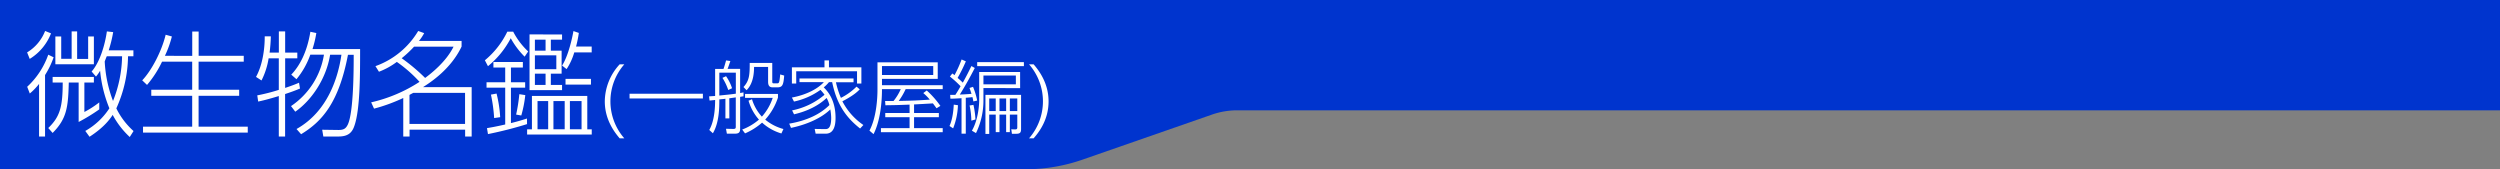 <svg id="レイヤー_1" data-name="レイヤー 1" xmlns="http://www.w3.org/2000/svg" viewBox="0 0 960 65"><rect x="0" y="0" width="960" height="65" fill="#808080" stroke="none"/><defs><style>.cls-1{fill:#0034ce;}.cls-2{fill:#fff;}</style></defs><title>アートボード 2</title><path class="cls-1" d="M1200,0H0V65H393.78a66.51,66.51,0,0,0,21.94-3.71L465.4,44a29.48,29.48,0,0,1,9.72-1.64H1200Z"/><path class="cls-2" d="M19.59,12.81a19.91,19.91,0,0,1-8.18,9.81l-1-2.5a16.59,16.59,0,0,0,6.91-8.23ZM10.44,33.32A30.56,30.56,0,0,0,18.53,21l2.07,1a33.23,33.23,0,0,1-3.3,6.82V52.42H15V32.22a24.11,24.11,0,0,1-3.56,3.69Zm8.09,15.84c4.54-4.36,5.55-8.23,5.55-17.47H20.21V29.53H36.05v2.16H32.4V43a36.29,36.29,0,0,0,5.72-3.69V42a69.27,69.27,0,0,1-7.92,4.84V31.69H26.41c-.22,9.51-.79,13.91-6.2,19.36Zm11.09-37.1V22.62h4.23V14h2.2V24.69H21.26V14h2.25v8.58h4V12.06Zm21.61,7.26v2.29H49.16a49.64,49.64,0,0,1-4.49,20,28.44,28.44,0,0,0,6.61,8.71l-1.46,2.29a32.66,32.66,0,0,1-6.55-8.49c-1.15,1.76-3.35,4.8-8.89,8.4l-1.63-2.24A26.65,26.65,0,0,0,42,41.59a50.34,50.34,0,0,1-3.56-14.43,14.37,14.37,0,0,1-1.58,2.24l-1.68-1.93c3.13-3.53,5.11-10.13,5.86-15.41l2.42.27a49.46,49.46,0,0,1-1.72,7ZM41,21.61c-.27.62-.44,1.06-.79,2A49.36,49.36,0,0,0,43.4,38.77a48.06,48.06,0,0,0,3.48-17.16Zm32.82-.17V12.11h2.46v9.33H93.6v2.24H76.26V34.46H91.84v2.33H76.26V48.63H95.14v2.29H54.92V48.63H73.8V36.79H58.09V34.46H73.8V23.68H62.23a40,40,0,0,1-5.77,8.93l-1.85-1.76c3.74-3.91,7.57-11.48,9-17.51L66,14a39.43,39.43,0,0,1-2.68,7.44Zm33.26-1.24V12.06h2.42V20.2h4.67v2.2h-4.67V33.76c3.17-1.06,4.4-1.59,5.33-2L115.2,34c-.88.35-2,.88-5.72,2.11V52.42h-2.42V36.88c-4,1.23-6.42,1.81-7.92,2.12l-.35-2.38a71.26,71.26,0,0,0,8.27-2.11V22.4h-3.91a28.66,28.66,0,0,1-2.73,8.5l-2.11-1.37c2.64-4.79,3.38-11.22,3.34-15.57H104a57.11,57.11,0,0,1-.48,6.24Zm31.2-1.36c0,10,0,23.06-2.15,29.35-.84,2.55-2.25,4.23-6.16,4.23h-5.81l-.44-2.6,6.25.09c2.06,0,2.86-.57,3.6-2.11,2.2-4.67,2.25-21.08,2.25-26.76h-2.2c-3.52,18.44-10,25.66-18,30.5l-1.76-2c12.11-6.78,16-20,17.25-28.52h-4.35c-1.5,9.33-7.22,17.6-13.38,21.87l-1.63-2.15A29.42,29.42,0,0,0,124.4,21h-5.24a30.55,30.55,0,0,1-5.32,9.42l-2-1.76c3.16-3.26,6.07-8.58,7.34-16.46l2.29.48A41.32,41.32,0,0,1,120,18.84Zm5.89,6.56a31.38,31.38,0,0,0,16.42-13.51l2.29.83a17.25,17.25,0,0,1-2,3h16.37v2.16c-4.14,8.71-11.93,13.73-14.79,15.57h18.66V52.42h-2.51V49.78H157.27v2.64h-2.42V37.63a65.53,65.53,0,0,1-11.22,4.09l-1.1-2.42a57.29,57.29,0,0,0,18.57-7.87,51.54,51.54,0,0,0-8.72-7.66,28,28,0,0,1-6.86,3.78ZM159,17.92a43,43,0,0,1-4.75,4.44,71.85,71.85,0,0,1,9,7.57c2.37-1.76,8.09-6.25,10.91-12Zm-.27,17.73c-.35.18-.52.26-1.49.79V47.58h21.34V35.65Zm27.46-12.5a32.4,32.4,0,0,0,8.62-11h2.25a28.26,28.26,0,0,0,5.76,7.61l-1.36,2a30.65,30.65,0,0,1-5.33-7.08,34.61,34.61,0,0,1-8.75,10.74Zm16.19,24.51a151.33,151.33,0,0,1-15,3.83L187,49.2c1.28-.22,3-.48,7-1.4V33.67h-7.17V31.6h7.17V25.93h-4.53V23.81h11.31v2.12h-4.58V31.6h5.46v2.07h-5.46v13.6c3-.75,4.49-1.23,6.16-1.76Zm-12.63-2.33a59.74,59.74,0,0,0-1.23-9l2.16-.4A48.22,48.22,0,0,1,192.07,45ZM198.19,44a63.17,63.17,0,0,0,1.23-7.84l2.29.36a45.08,45.08,0,0,1-1.54,7.83Zm27.33,5.67h1.71v2H202.41v-2h1.85V36.84h21.26Zm-9.69-36.43v2h-4.31v4.22h4.14V28.3h-4.14v4.31h4.31v2H203.34V13.21Zm-6.33,2h-4.1v4.22h4.1Zm4.13,6H205.4v5.32h8.23ZM209.5,28.3h-4.1v4.31h4.1Zm1,10.52h-4.09V49.64h4.09Zm6.34,0h-4.32V49.64h4.32Zm-1-13.64c2.56-4.05,4-11.22,4.36-13.25l2.07.71a44.29,44.29,0,0,1-1.06,5.23h6v2.25h-6.69a23.61,23.61,0,0,1-2.95,6.42Zm11.09,7.3h-9.77v-2.2h9.77Zm-3.61,6.34h-4.48V49.64h4.48Zm16.41-14.11a21.58,21.58,0,0,0,0,28.4h-1.79c-1.81-2.15-5.7-7-5.7-14.17a21.25,21.25,0,0,1,5.7-14.23ZM269.91,36v1.82H241.75V36Zm10.16,9.46h-1.51V37.92c-.37.07-.53.07-2.34.25,0,3,0,8.84-2.47,13l-1.39-1.26c.59-1.08,2.25-4.16,2.25-11.52-.52.06-1.72.18-2.15.21L272.3,37l2.31-.15V26.46h3.21c.31-.77.86-2.77,1-3.26l1.64.24c-.16.47-.9,2.68-1.08,3h4.83v9.28l1.3-.25V37c-.19,0-1.11.15-1.3.19V49.54c0,1.57-.86,1.79-2.09,1.79h-3l-.34-1.88,2.81.06c.77,0,.95-.22.95-.8V37.4c-.4.06-2.15.31-2.49.34Zm-3.85-8.78c3.42-.34,4.37-.43,6.34-.71V27.91h-6.34Zm3.42-2.12a21,21,0,0,0-2.22-4.66l1.38-.64a17.09,17.09,0,0,1,2.31,4.62Zm20.42,16.69a18.81,18.81,0,0,1-7.42-4.16,24.66,24.66,0,0,1-6.54,4.13L285,49.75a21.72,21.72,0,0,0,6.44-3.82,18.49,18.49,0,0,1-4-7.27l1.33-.55a17.14,17.14,0,0,0,3.79,6.68,20.54,20.54,0,0,0,4.16-7.2H286.1V36.08h12.64v1.38a23.33,23.33,0,0,1-4.9,8.47,18.27,18.27,0,0,0,7,3.61Zm-3.51-27.08v7.18c0,.65.25.65.74.65h1c.84,0,1,0,1.3-3.42l1.54.43c-.28,3.67-.68,4.53-2.65,4.53H296.7c-.89,0-1.75-.31-1.75-2.13v-5.7h-5.39c0,5.83-2,8-2.87,8.94l-1.2-1.23c2.31-2.47,2.4-4.81,2.4-9.25Zm33.6,10.14c-1,1-2.4,2.37-6.68,4.59A24.78,24.78,0,0,0,331.54,48l-1.26,1.35c-5.06-4-8.91-8.87-10.73-17.8h-1.23a14.22,14.22,0,0,1-2,2c1.17,1.17,4.53,4.5,4.53,11.68,0,2.52-.43,6.1-3.76,6.1h-3.88l-.37-1.82,4,.06c.86,0,2.34,0,2.34-4.31a20.58,20.58,0,0,0-.34-3.24c-3.33,3.24-8.84,5.79-15.1,7.09l-.68-1.63c6.75-1.14,12-3.67,15.44-7.15a11.07,11.07,0,0,0-1.08-2.71c-4.62,4.37-10.6,5.82-12.51,6.28l-.74-1.51a27.66,27.66,0,0,0,12.45-6,19.39,19.39,0,0,0-1.57-1.88A27,27,0,0,1,304.89,39l-.8-1.54c5.88-1.11,10.07-3.51,12.26-5.91H307V30.13h20.76v1.45H321a33.1,33.1,0,0,0,1.91,6,23,23,0,0,0,6-4.32ZM316.6,25.85V23.2h1.72v2.65h12.45v6.22H329.1V27.36H305.75v4.71h-1.66V25.85ZM351,43.38h9.52V45H351V49.2h11v1.57H338.28V49.2h11V45h-9.34V43.38h9.34V40.17c-4.87.19-5.39.19-9.28.25l-.12-1.63c.49,0,2.77,0,3.23,0a19.67,19.67,0,0,0,2.78-4.56h-7.21c0,7.18-1.23,13.37-3.24,17.28l-1.57-1.35c2.65-4.93,3.08-12.3,3.08-15.66V23.94h23.14v6.34H338.68v2.44H362v1.51H347.77a26.81,26.81,0,0,1-2.65,4.53c5.6-.13,6.22-.13,11.92-.5a19.06,19.06,0,0,0-2.5-2.52l1.33-1a35,35,0,0,1,5.24,5.92l-1.48.92c-.31-.43-.59-.83-1.39-1.88-3.85.22-4.25.25-7.24.4Zm7.36-18H338.68v3.42h19.68Zm6.25,23c1.39-3,1.57-7.21,1.63-8.2l1.61.22A26.46,26.46,0,0,1,366,49.29Zm9.71-22.27c-1.85,3.57-3.36,6.34-5.74,10.19.37,0,2.62-.09,4.47-.27-.34-1.14-.55-1.67-.77-2.25l1.36-.43a27.24,27.24,0,0,1,1.6,5.26l-1.48.34a15.87,15.87,0,0,0-.34-1.66c-.74.12-1.82.18-2.56.25v13.8h-1.63V37.71c-2.86.18-3.36.18-4.28.18l-.09-1.47h2c.71-1.05,1.42-2.28,2-3.3a41.12,41.12,0,0,0-4.1-3.73l.93-1.17c.37.25.49.34.86.62a48.3,48.3,0,0,0,2.71-6l1.63.71a58,58,0,0,1-3.17,6.37,26.68,26.68,0,0,1,2,1.82c1.17-2.09,2.25-4.22,3.3-6.38ZM373,46.33a29,29,0,0,0-.68-5.82l1.48-.24a31.88,31.88,0,0,1,.77,5.6Zm18.73-12.5H377.64v4.93a28.56,28.56,0,0,1-2.86,12.35l-1.57-.92c2.55-4.41,2.8-10.39,2.8-11.53v-11h15.71Zm1.45-8.44H375.24V23.85h17.93ZM390.09,29H377.64v3.39h12.45Zm2,20.52c0,1.32-.34,1.85-1.82,1.85h-1.69l-.25-1.73,1.36.06c.58,0,.95-.06.95-.8V44h-2.86v6.75h-1.42V44H383.8v6.75h-1.44V44h-2.5v7.43h-1.45v-15h13.68ZM382.36,37.8h-2.5v4.84h2.5Zm4,0H383.8v4.84h2.56Zm4.28,0h-2.86v4.84h2.86Zm6.28-13.09c1.82,2.15,5.73,7,5.73,14.23s-3.85,12-5.73,14.17h-1.76a21.58,21.58,0,0,0,0-28.4Z"/></svg>